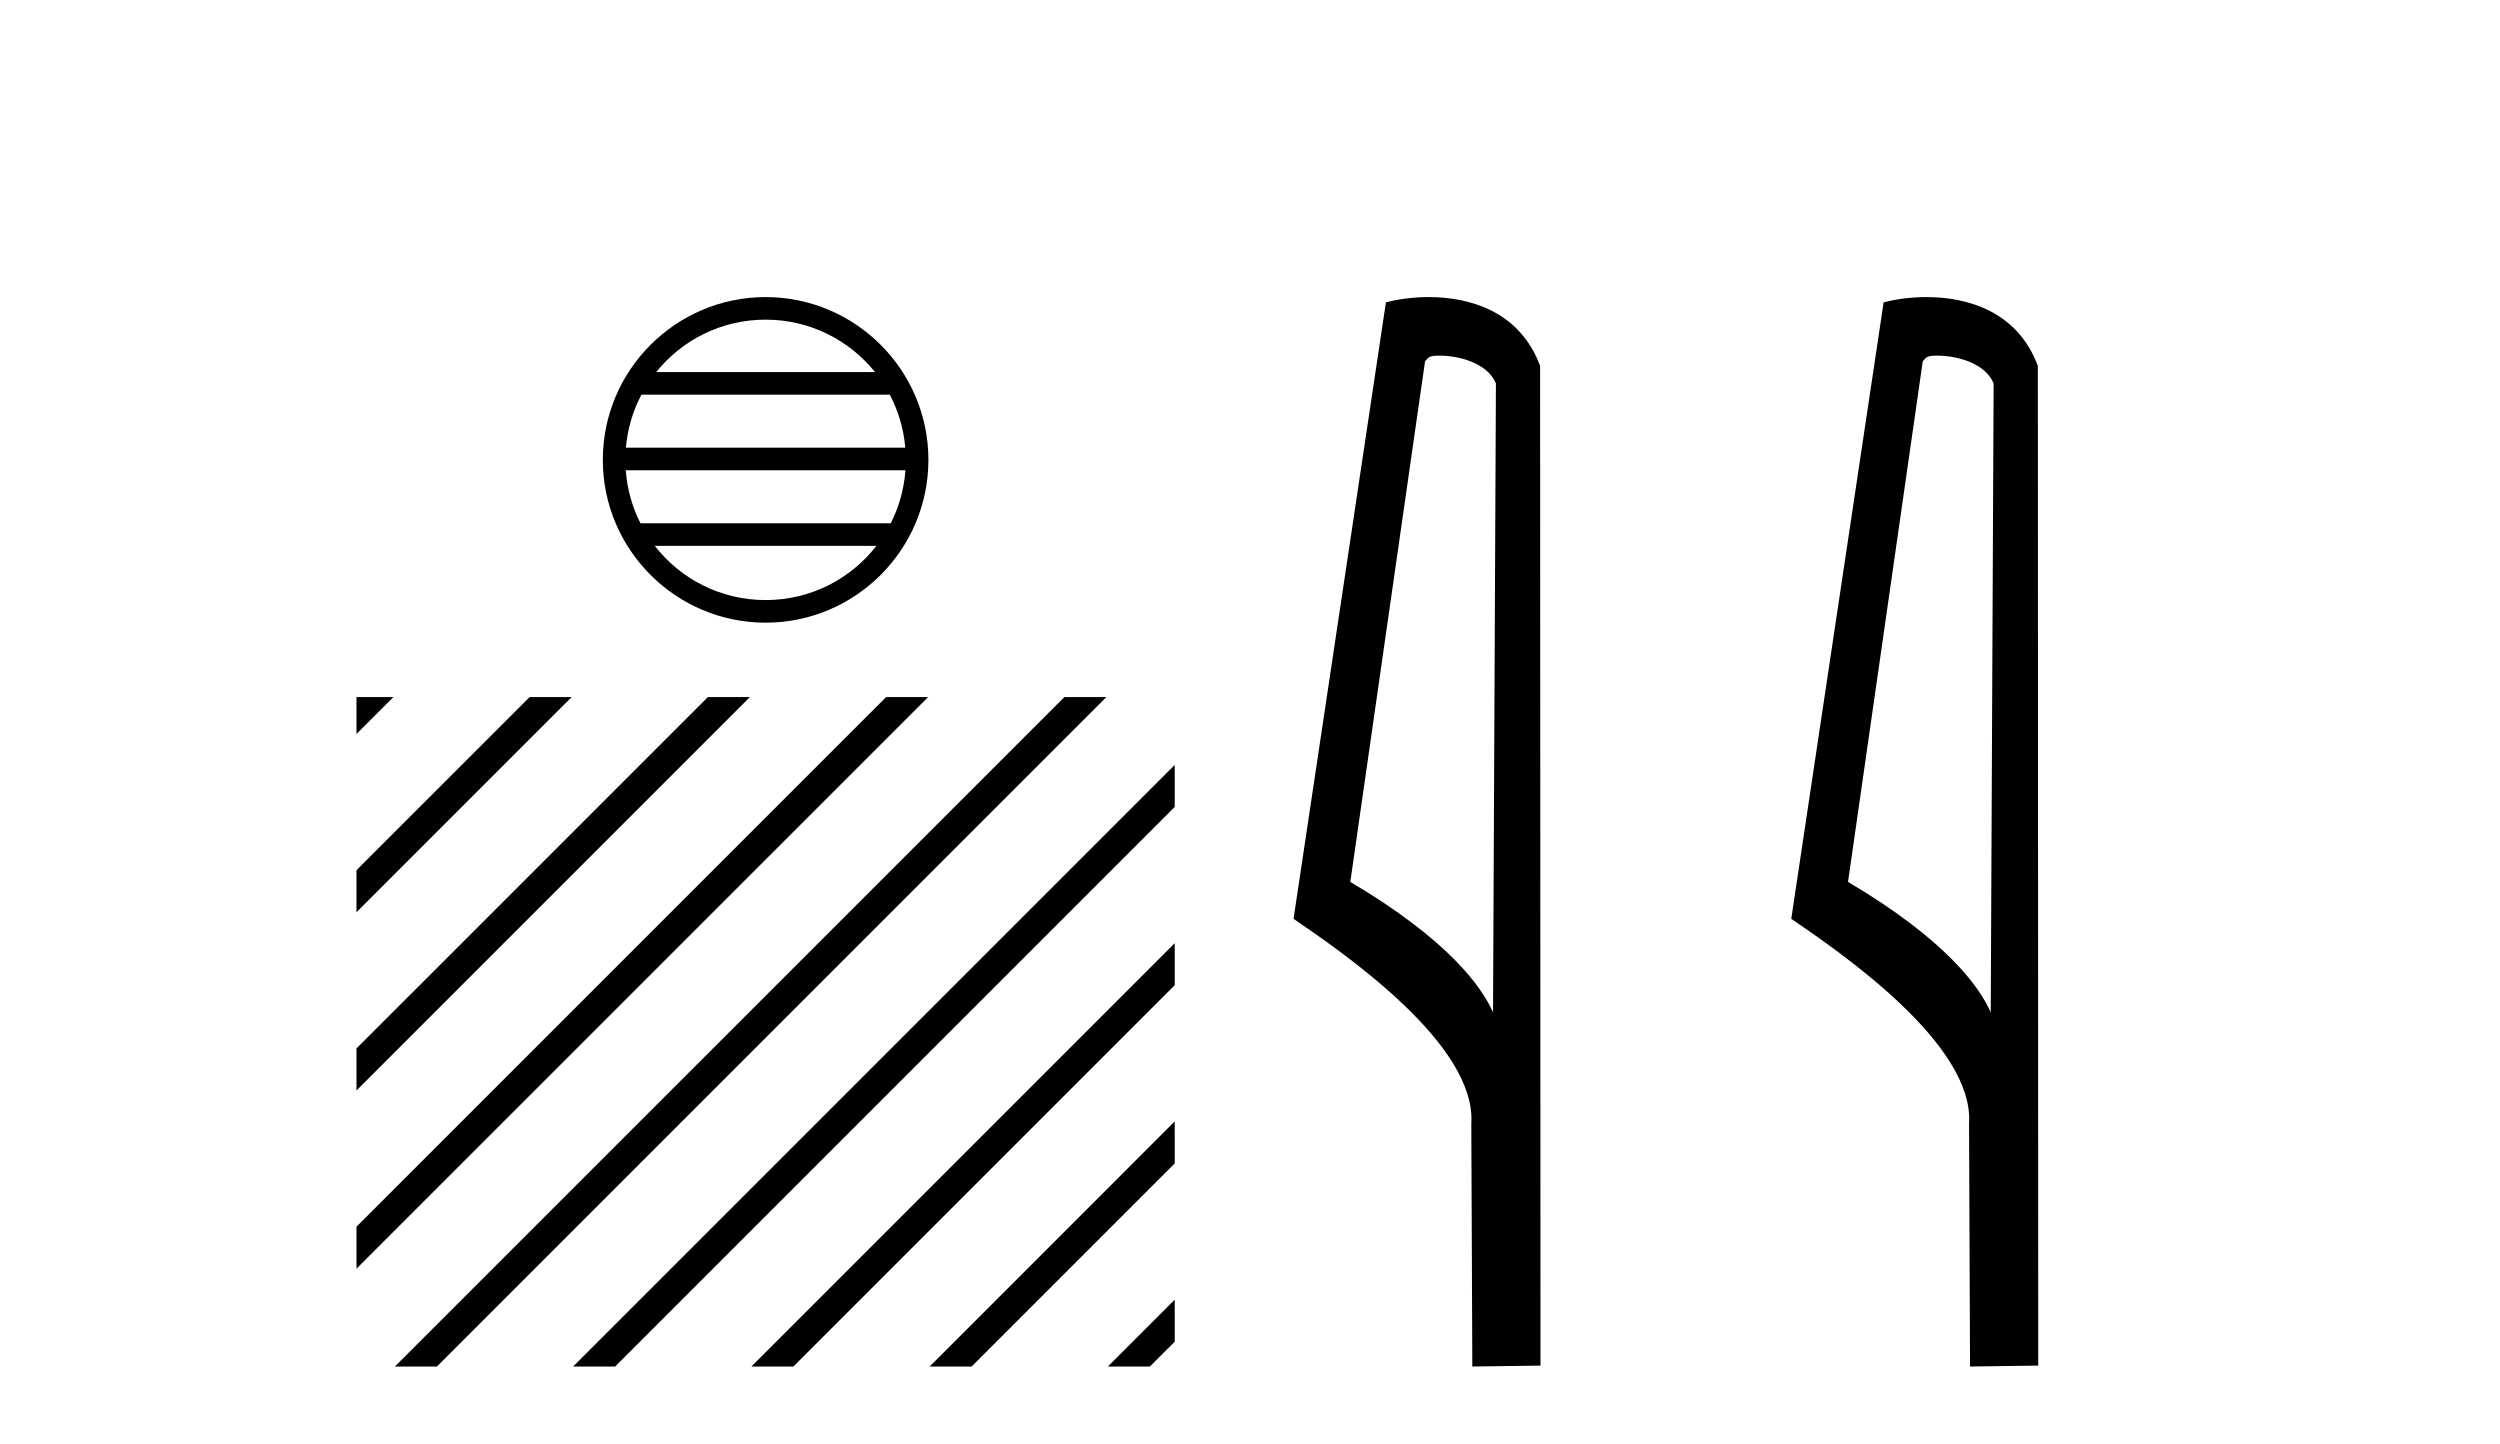 <?xml version='1.0' encoding='UTF-8' standalone='yes'?><svg xmlns='http://www.w3.org/2000/svg' xmlns:xlink='http://www.w3.org/1999/xlink' width='71.0' height='41.0' ><path d='M 21.743 9.078 C 23 9.078 24.12 9.659 24.85 10.567 L 18.636 10.567 C 19.366 9.659 20.486 9.078 21.743 9.078 ZM 25.27 11.209 C 25.51 11.665 25.664 12.174 25.71 12.714 L 17.776 12.714 C 17.822 12.174 17.976 11.665 18.216 11.209 ZM 25.714 13.356 C 25.675 13.894 25.529 14.403 25.297 14.861 L 18.189 14.861 C 17.957 14.403 17.811 13.894 17.772 13.356 ZM 24.89 15.502 C 24.162 16.44 23.024 17.042 21.743 17.042 C 20.462 17.042 19.324 16.44 18.596 15.502 ZM 21.743 8.437 C 19.194 8.437 17.12 10.512 17.12 13.061 C 17.12 15.609 19.194 17.684 21.743 17.684 C 24.292 17.684 26.367 15.609 26.367 13.061 C 26.367 10.512 24.292 8.437 21.743 8.437 Z' style='fill:#000000;stroke:none' /><path d='M 10.124 19.797 L 10.124 20.845 L 10.124 20.845 L 10.874 20.095 L 11.173 19.797 ZM 15.042 19.797 L 10.124 24.714 L 10.124 24.714 L 10.124 25.907 L 10.124 25.907 L 15.936 20.095 L 16.235 19.797 ZM 20.104 19.797 L 10.124 29.776 L 10.124 29.776 L 10.124 30.969 L 10.124 30.969 L 20.998 20.095 L 21.297 19.797 ZM 25.166 19.797 L 10.124 34.838 L 10.124 34.838 L 10.124 36.031 L 10.124 36.031 L 26.061 20.095 L 26.359 19.797 ZM 30.228 19.797 L 11.513 38.511 L 11.215 38.809 L 12.408 38.809 L 31.123 20.095 L 31.421 19.797 ZM 33.362 21.724 L 16.575 38.511 L 16.277 38.809 L 17.47 38.809 L 33.362 22.917 L 33.362 22.917 L 33.362 21.724 ZM 33.362 26.786 L 21.637 38.511 L 21.339 38.809 L 22.532 38.809 L 33.362 27.98 L 33.362 27.98 L 33.362 26.786 ZM 33.362 31.848 L 26.7 38.511 L 26.401 38.809 L 27.594 38.809 L 33.362 33.042 L 33.362 33.042 L 33.362 31.848 ZM 33.362 36.911 L 31.762 38.511 L 31.463 38.809 L 32.656 38.809 L 33.362 38.104 L 33.362 36.911 Z' style='fill:#000000;stroke:none' /><path d='M 40.872 10.1 C 41.496 10.1 42.261 10.34 42.484 10.89 L 42.402 28.751 L 42.402 28.751 C 42.085 28.034 41.144 26.699 38.349 25.046 L 40.471 10.263 C 40.57 10.157 40.568 10.1 40.872 10.1 ZM 42.402 28.751 L 42.402 28.751 C 42.402 28.751 42.402 28.751 42.402 28.751 L 42.402 28.751 L 42.402 28.751 ZM 40.575 8.437 C 40.097 8.437 39.665 8.505 39.36 8.588 L 36.737 26.094 C 38.124 27.044 41.937 29.648 41.785 31.91 L 41.814 38.809 L 43.75 38.783 L 43.739 10.393 C 43.164 8.837 41.733 8.437 40.575 8.437 Z' style='fill:#000000;stroke:none' /><path d='M 55.007 10.1 C 55.632 10.1 56.396 10.34 56.619 10.89 L 56.537 28.751 L 56.537 28.751 C 56.221 28.034 55.279 26.699 52.484 25.046 L 54.606 10.263 C 54.706 10.157 54.703 10.1 55.007 10.1 ZM 56.537 28.751 L 56.537 28.751 C 56.537 28.751 56.537 28.751 56.537 28.751 L 56.537 28.751 L 56.537 28.751 ZM 54.71 8.437 C 54.232 8.437 53.801 8.505 53.495 8.588 L 50.872 26.094 C 52.26 27.044 56.073 29.648 55.921 31.91 L 55.949 38.809 L 57.886 38.783 L 57.875 10.393 C 57.299 8.837 55.868 8.437 54.71 8.437 Z' style='fill:#000000;stroke:none' /></svg>